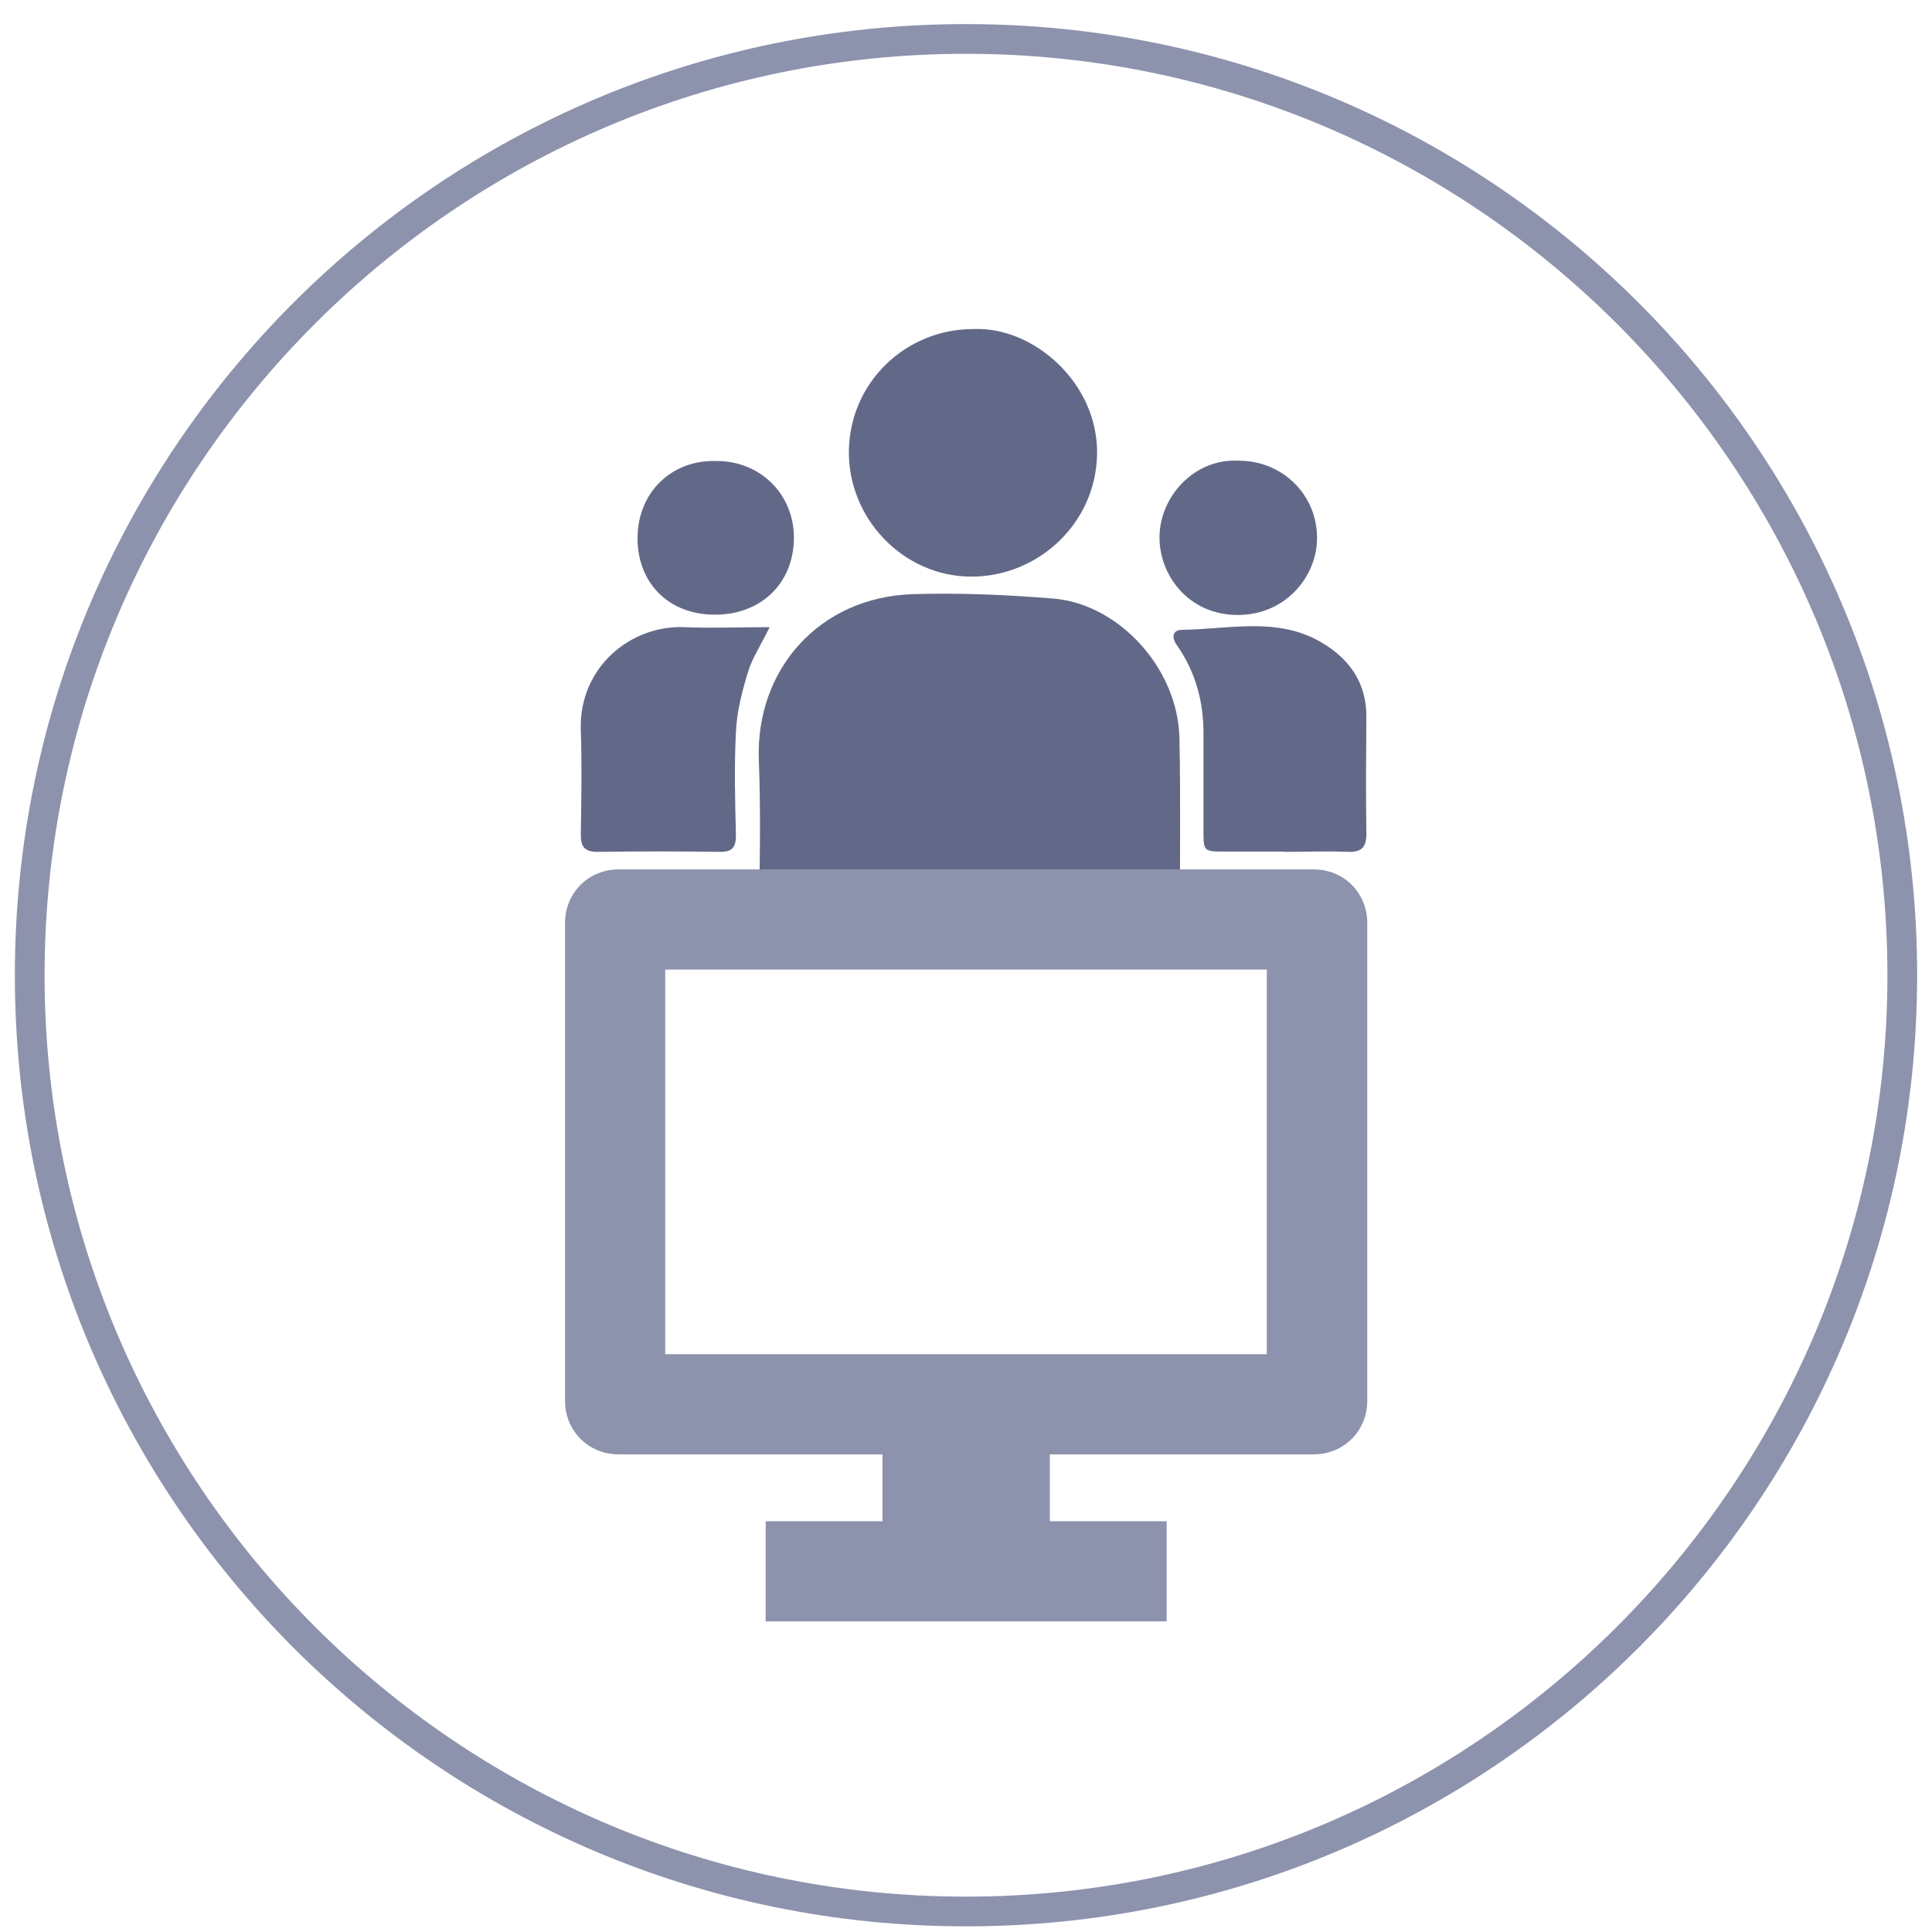 <?xml version="1.0" encoding="UTF-8"?>
<svg id="Layer_1" data-name="Layer 1" xmlns="http://www.w3.org/2000/svg" viewBox="0 0 65 65">
  <defs>
    <style>
      .cls-1 {
        fill: #626988;
      }

      .cls-2 {
        fill: #8d93ad;
      }
    </style>
  </defs>
  <path class="cls-2" d="m32.5,1.81c17.09,0,31,13.91,31,31s-13.91,31-31,31S1.5,49.91,1.5,32.81,15.41,1.81,32.5,1.81m0-1C14.83.81.5,15.14.5,32.81s14.33,32,32,32,32-14.33,32-32S50.17.81,32.5.81h0Z"/>
  <g>
    <g>
      <path class="cls-1" d="m32.6,31.84c-2.1,0-4.21-.02-6.31.01-.61,0-.77-.2-.76-.78.03-1.83.07-3.67,0-5.51-.11-3.03,2.03-5.47,5.18-5.57,1.58-.05,3.17.02,4.75.15,2.18.19,4.17,2.34,4.22,4.69.05,2.14,0,4.29.03,6.43,0,.55-.33.57-.73.57-2.12,0-4.25,0-6.37,0Z"/>
      <path class="cls-1" d="m43.21,28.65c-.68,0-1.36,0-2.05,0-.64,0-.67-.02-.67-.65,0-1.09,0-2.18,0-3.27.01-1.1-.26-2.12-.9-3.03-.19-.27-.13-.51.18-.51,1.58-.02,3.22-.45,4.7.43.95.56,1.52,1.38,1.5,2.54-.01,1.28-.02,2.56,0,3.84.01.48-.13.68-.63.66-.71-.03-1.43,0-2.15,0Z"/>
      <path class="cls-1" d="m25.89,21.11c-.3.61-.59,1.04-.73,1.52-.2.65-.37,1.32-.4,1.99-.06,1.16-.03,2.32,0,3.48,0,.42-.13.57-.56.56-1.37-.02-2.73-.02-4.1,0-.43,0-.56-.17-.56-.58.02-1.18.04-2.36,0-3.54-.06-2.08,1.67-3.52,3.5-3.44.9.04,1.8,0,2.86,0Z"/>
      <path class="cls-1" d="m32.79,11.07c1.98-.07,4.16,1.81,4.12,4.21-.04,2.33-1.98,4.12-4.23,4.12-2.29,0-4.15-1.96-4.12-4.23.03-2.3,1.91-4.12,4.23-4.1Z"/>
      <path class="cls-1" d="m24.11,15.51c1.49,0,2.62,1.14,2.6,2.62-.02,1.5-1.11,2.55-2.65,2.55-1.68,0-2.63-1.19-2.61-2.6.01-1.5,1.13-2.62,2.66-2.57Z"/>
      <path class="cls-1" d="m41.7,15.5c1.48.01,2.63,1.18,2.61,2.63-.01,1.24-1.03,2.57-2.69,2.56-1.62-.01-2.62-1.32-2.61-2.63.01-1.34,1.16-2.65,2.68-2.56Z"/>
    </g>
    <path class="cls-2" d="m44.19,29.25h-23.38c-1.01,0-1.8.79-1.8,1.8v16.08c0,1.01.79,1.8,1.8,1.8h8.88v2.25h-3.93v3.37h13.49v-3.37h-3.93v-2.25h8.88c1.01,0,1.8-.79,1.8-1.8v-16.08c0-1.01-.79-1.8-1.8-1.8Zm-1.57,16.31h-20.24v-12.94h20.24v12.94Z"/>
  </g>
</svg>